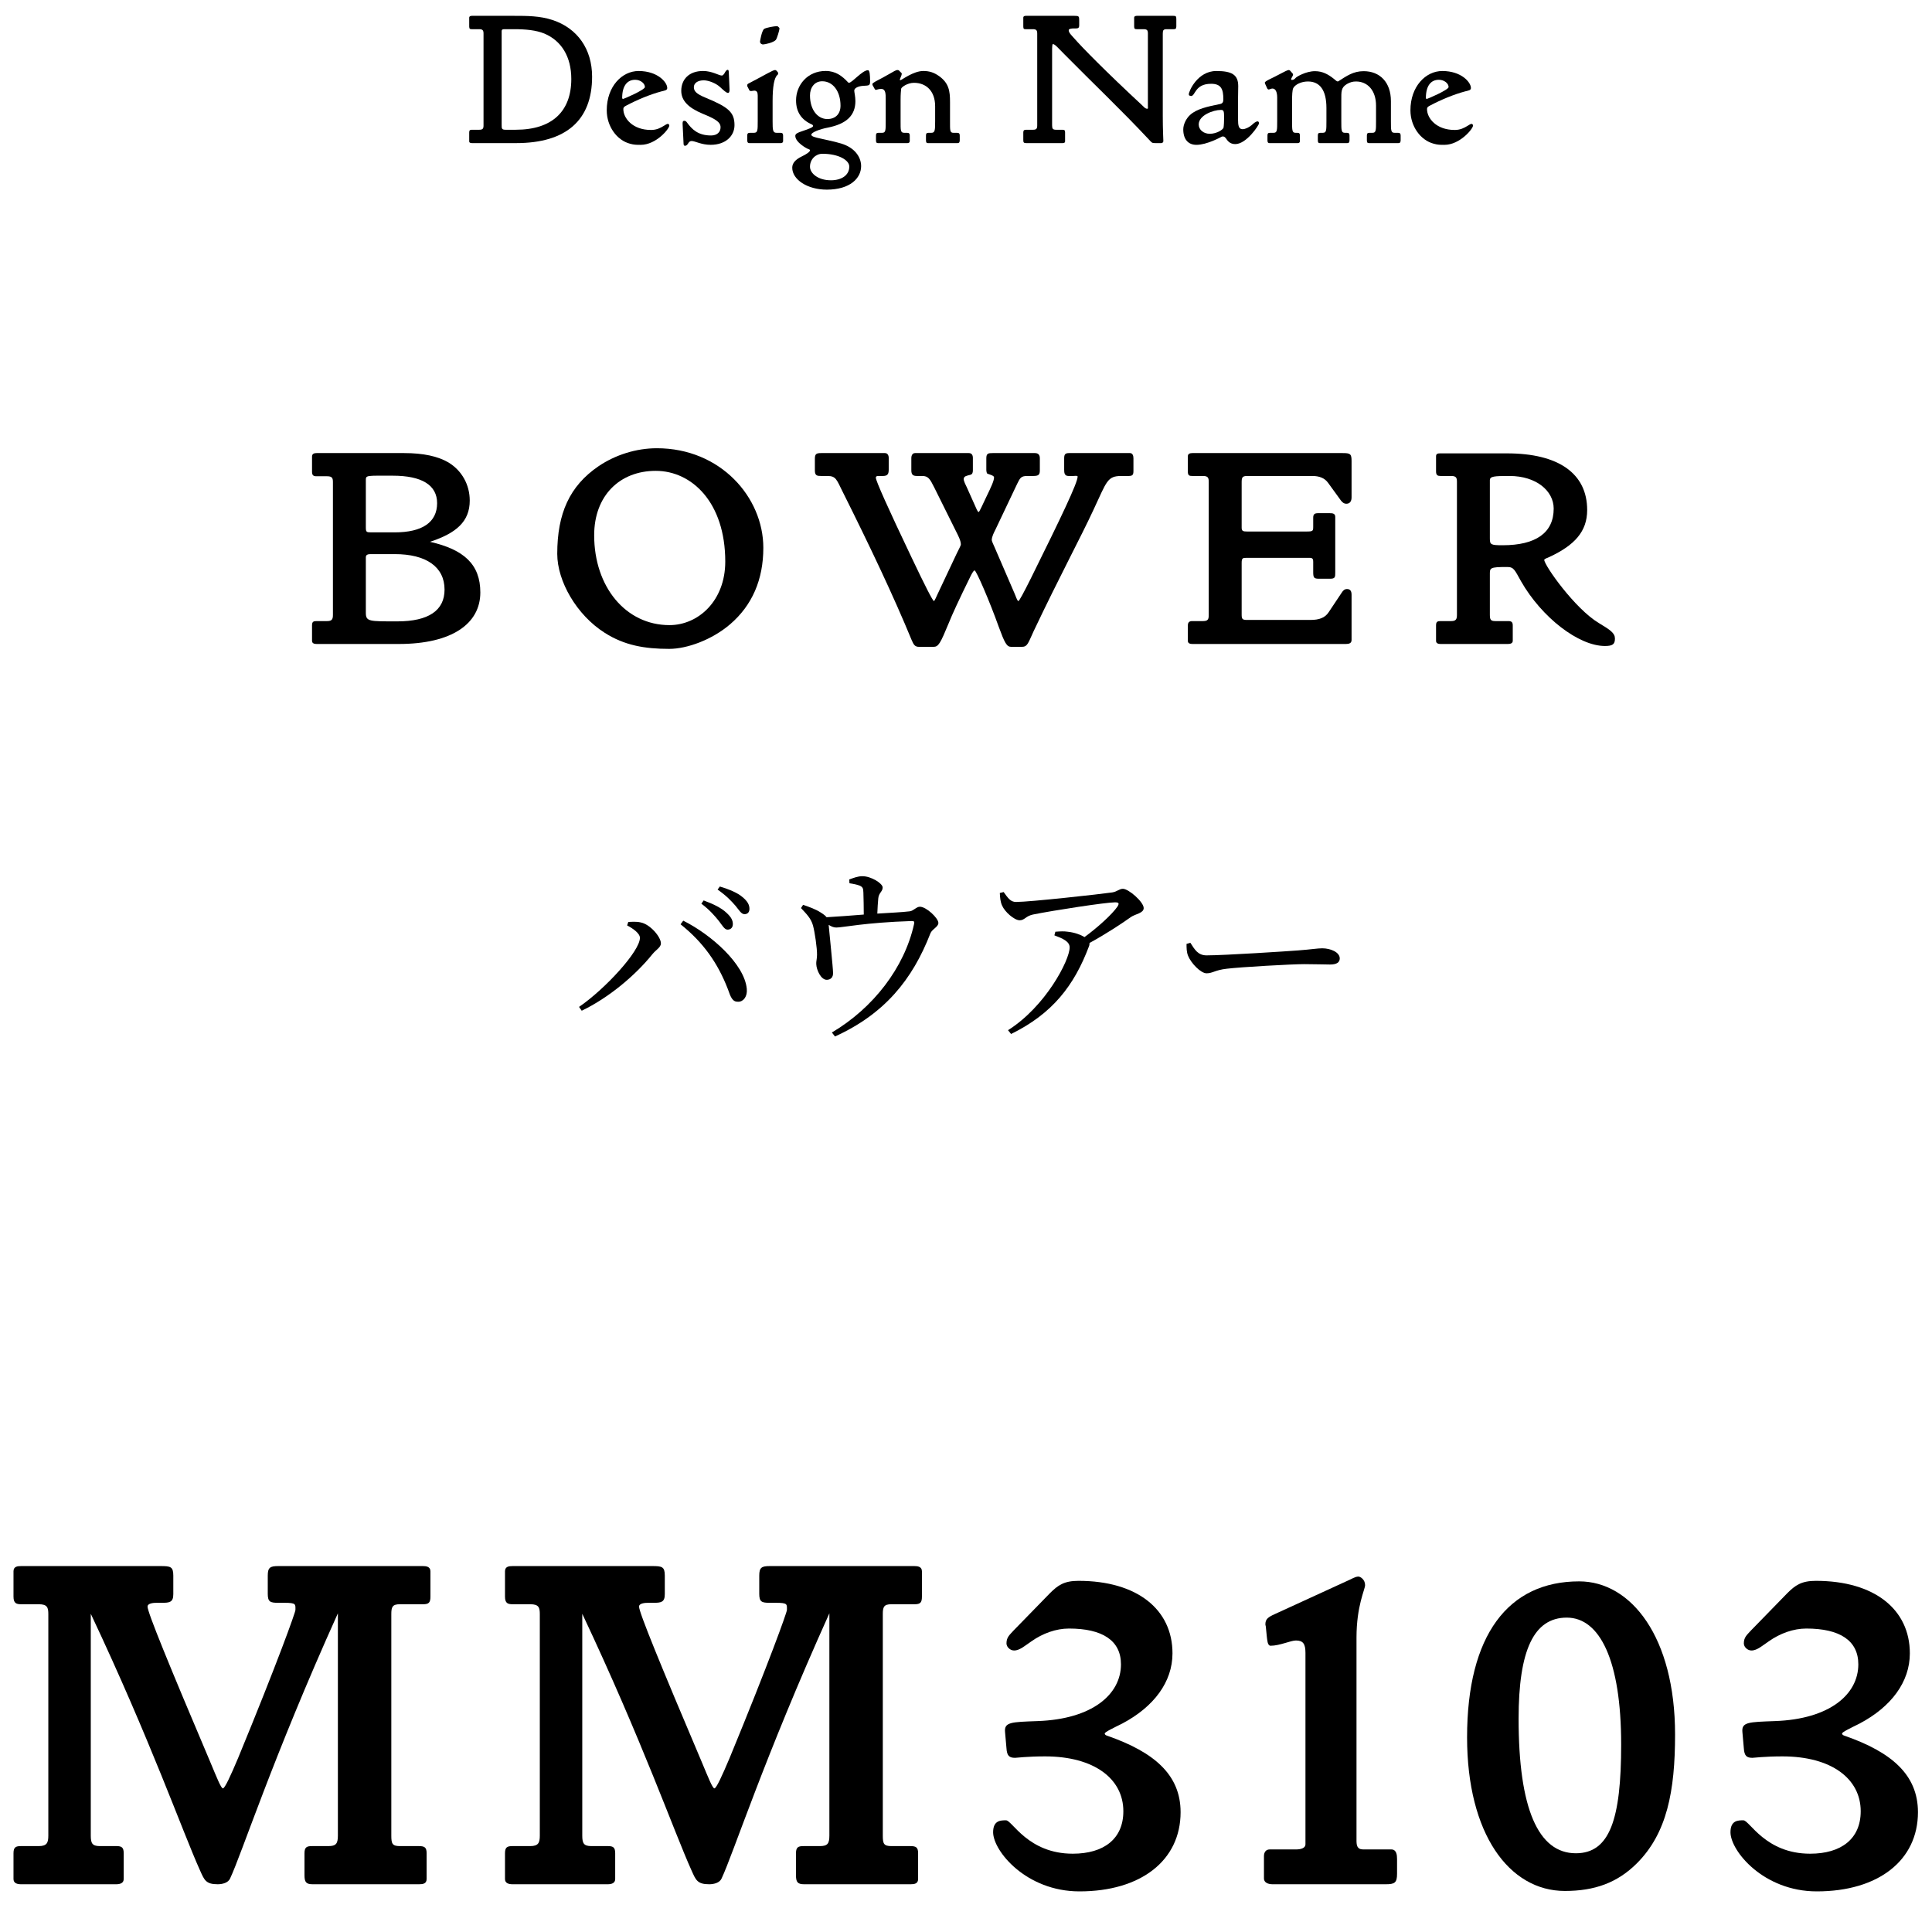 <svg width="81" height="80" viewBox="0 0 81 80" fill="none" xmlns="http://www.w3.org/2000/svg">
<path d="M67.707 26.772C67.707 27.012 67.611 27.084 67.287 27.084C66.183 27.084 64.635 25.884 63.771 24.372C63.507 23.904 63.471 23.772 63.195 23.772C62.439 23.772 62.463 23.808 62.463 24.108V25.776C62.463 25.98 62.499 26.04 62.691 26.04H63.231C63.363 26.04 63.423 26.076 63.423 26.22V26.868C63.423 26.976 63.315 27 63.219 27H60.399C60.303 27 60.207 26.976 60.207 26.868V26.22C60.207 26.064 60.267 26.04 60.399 26.04H60.843C61.047 26.04 61.083 25.956 61.083 25.776V20.208C61.083 20.04 61.059 19.956 60.843 19.956H60.399C60.279 19.956 60.207 19.932 60.207 19.764V19.128C60.207 19.008 60.303 19.008 60.399 19.008H63.183C65.355 19.008 66.543 19.86 66.543 21.384C66.543 22.284 66.015 22.86 64.959 23.352C64.899 23.376 64.743 23.436 64.743 23.472C64.743 23.7 66.027 25.524 67.035 26.124C67.515 26.412 67.707 26.544 67.707 26.772ZM65.139 21.324C65.139 20.58 64.407 19.956 63.291 19.956C62.643 19.956 62.463 19.968 62.463 20.136V22.572C62.463 22.836 62.499 22.86 63.003 22.86C64.383 22.86 65.139 22.344 65.139 21.324Z" fill="black"/>
<path d="M56.665 26.832C56.665 26.964 56.569 27 56.425 27H49.993C49.897 27 49.801 26.976 49.801 26.868V26.232C49.801 26.076 49.873 26.04 49.993 26.04H50.437C50.641 26.04 50.677 25.968 50.677 25.788V20.208C50.677 20.04 50.653 19.956 50.437 19.956H49.993C49.873 19.956 49.801 19.944 49.801 19.776V19.128C49.801 19.02 49.897 18.996 49.993 18.996H56.293C56.617 18.996 56.665 19.032 56.665 19.332V20.856C56.665 21 56.605 21.12 56.449 21.12C56.341 21.12 56.281 21.06 56.221 20.988L55.681 20.244C55.537 20.04 55.309 19.956 55.021 19.956H52.297C52.081 19.956 52.057 20.016 52.057 20.232V22.128C52.057 22.272 52.129 22.284 52.285 22.284H54.793C55.045 22.284 55.057 22.26 55.057 22.08V21.708C55.057 21.552 55.117 21.516 55.273 21.516H55.741C55.873 21.516 55.981 21.528 55.981 21.672V24C55.981 24.192 55.981 24.264 55.765 24.264H55.309C55.093 24.264 55.057 24.228 55.057 23.988V23.556C55.057 23.46 55.045 23.388 54.913 23.388H52.285C52.105 23.388 52.057 23.388 52.057 23.604V25.764C52.057 25.944 52.081 25.992 52.273 25.992H54.937C55.297 25.992 55.549 25.908 55.705 25.668L56.257 24.84C56.305 24.768 56.365 24.696 56.473 24.696C56.617 24.696 56.665 24.792 56.665 24.936V26.832Z" fill="black"/>
<path d="M47.52 19.752C47.52 19.932 47.46 19.956 47.304 19.956H47.016C46.416 19.956 46.404 20.184 45.84 21.384C45.312 22.524 44.412 24.192 43.332 26.472C43.104 26.964 43.08 27.12 42.84 27.12H42.396C42.204 27.12 42.12 26.952 41.868 26.268C41.496 25.224 40.932 23.916 40.86 23.916C40.812 23.916 40.728 24.084 40.68 24.18C40.2 25.152 39.9 25.812 39.792 26.088C39.42 26.988 39.348 27.12 39.132 27.12H38.532C38.352 27.12 38.304 27.024 38.22 26.832C37.464 24.996 36.48 22.92 35.328 20.616C35.076 20.112 35.052 19.956 34.692 19.956H34.428C34.26 19.956 34.164 19.944 34.164 19.728V19.236C34.164 19.032 34.224 18.996 34.428 18.996H37.104C37.212 18.996 37.26 19.092 37.26 19.2V19.68C37.26 19.86 37.224 19.956 37.02 19.956H36.888C36.816 19.956 36.72 19.944 36.72 20.028C36.72 20.16 37.224 21.288 38.208 23.352C38.784 24.564 39.108 25.2 39.156 25.2C39.18 25.2 39.264 25.008 39.324 24.876L40.116 23.196C40.176 23.064 40.284 22.884 40.284 22.824C40.284 22.668 40.176 22.464 40.092 22.296L39.168 20.436C38.988 20.076 38.916 19.956 38.664 19.956H38.448C38.28 19.956 38.208 19.908 38.208 19.716V19.212C38.208 19.092 38.256 18.996 38.364 18.996H40.62C40.74 18.996 40.788 19.08 40.788 19.2V19.716C40.788 19.8 40.776 19.884 40.68 19.908C40.548 19.944 40.404 19.956 40.404 20.088C40.404 20.172 40.488 20.34 40.536 20.436L40.896 21.24C40.92 21.3 40.992 21.468 41.028 21.468C41.064 21.468 41.184 21.18 41.364 20.808C41.544 20.436 41.676 20.16 41.676 20.016C41.676 19.944 41.532 19.908 41.4 19.86C41.364 19.848 41.352 19.74 41.352 19.716V19.212C41.352 19.008 41.436 18.996 41.616 18.996H43.392C43.536 18.996 43.596 19.08 43.596 19.212V19.728C43.596 19.932 43.512 19.956 43.296 19.956H43.068C42.804 19.956 42.768 20.04 42.648 20.28L41.736 22.2C41.676 22.32 41.58 22.5 41.58 22.644C41.58 22.68 41.652 22.848 41.688 22.92L42.528 24.864C42.588 24.996 42.648 25.2 42.696 25.2C42.732 25.2 42.924 24.84 43.212 24.264C44.496 21.672 45.18 20.244 45.18 19.98C45.18 19.932 45.048 19.956 45 19.956H44.796C44.628 19.956 44.616 19.824 44.616 19.692V19.224C44.616 19.056 44.652 18.996 44.82 18.996H47.376C47.484 18.996 47.52 19.104 47.52 19.212V19.752Z" fill="black"/>
<path d="M32.003 22.969C32.003 24.301 31.535 25.381 30.611 26.173C29.855 26.821 28.811 27.205 28.055 27.205C27.035 27.205 26.183 27.061 25.355 26.533C24.179 25.789 23.363 24.373 23.363 23.221C23.363 21.529 23.879 20.377 25.091 19.549C25.799 19.069 26.675 18.793 27.539 18.793C30.203 18.793 32.003 20.845 32.003 22.969ZM30.407 23.545C30.407 21.061 29.003 19.741 27.491 19.741C25.991 19.741 24.911 20.773 24.911 22.441C24.911 24.601 26.231 26.209 28.067 26.209C29.279 26.209 30.407 25.189 30.407 23.545Z" fill="black"/>
<path d="M20.138 24.84C20.138 26.148 18.95 27 16.718 27H13.274C13.178 27 13.082 26.976 13.082 26.868V26.22C13.082 26.064 13.142 26.04 13.274 26.04H13.718C13.922 26.04 13.958 25.956 13.958 25.776V20.22C13.958 20.052 13.934 19.968 13.718 19.968H13.274C13.142 19.968 13.082 19.932 13.082 19.776V19.14C13.082 19.02 13.178 18.996 13.274 18.996H16.946C17.738 18.996 18.362 19.128 18.806 19.392C19.358 19.728 19.694 20.316 19.694 20.988C19.694 21.864 19.13 22.356 18.026 22.716C19.454 23.04 20.138 23.664 20.138 24.84ZM18.326 21.096C18.326 20.34 17.69 19.944 16.466 19.944C15.374 19.944 15.338 19.92 15.338 20.124V22.104C15.338 22.308 15.362 22.32 15.566 22.32H16.55C17.702 22.32 18.326 21.9 18.326 21.096ZM18.638 24.72C18.638 23.76 17.858 23.232 16.55 23.232H15.554C15.446 23.232 15.338 23.244 15.338 23.364V25.692C15.338 26.064 15.482 26.052 16.658 26.052C17.966 26.052 18.638 25.596 18.638 24.72Z" fill="black"/>
<path d="M80.411 75.979C80.411 77.999 78.751 79.299 76.171 79.299C73.931 79.299 72.551 77.599 72.551 76.819C72.551 76.319 72.871 76.319 73.091 76.319C73.351 76.319 74.011 77.719 75.891 77.719C77.191 77.719 78.011 77.099 78.011 75.939C78.011 74.579 76.791 73.639 74.731 73.639C73.991 73.639 73.531 73.699 73.471 73.699C73.231 73.699 73.131 73.619 73.111 73.299L73.051 72.619C73.011 72.199 73.311 72.199 74.411 72.159C76.711 72.079 77.911 71.039 77.911 69.779C77.911 68.779 77.131 68.279 75.731 68.279C75.191 68.279 74.631 68.479 74.151 68.819C73.911 68.979 73.671 69.199 73.431 69.199C73.271 69.199 73.111 69.059 73.111 68.899C73.111 68.639 73.251 68.539 73.411 68.359L74.931 66.799C75.271 66.459 75.531 66.279 76.131 66.279C78.591 66.279 80.071 67.479 80.071 69.319C80.071 70.519 79.291 71.559 77.971 72.259C77.571 72.459 77.231 72.619 77.231 72.679C77.231 72.739 77.291 72.759 77.351 72.779C79.291 73.459 80.411 74.399 80.411 75.979Z" fill="black"/>
<path d="M70.228 72.721C70.228 75.101 69.888 76.861 68.628 78.121C67.808 78.941 66.848 79.281 65.608 79.281C63.268 79.281 61.508 76.881 61.508 72.841C61.508 68.561 63.228 66.301 66.208 66.301C68.388 66.301 70.228 68.641 70.228 72.721ZM67.968 73.141C67.968 69.601 67.068 67.821 65.688 67.821C64.308 67.821 63.668 69.181 63.668 72.061C63.668 75.821 64.488 77.701 66.068 77.701C67.488 77.701 67.968 76.281 67.968 73.141Z" fill="black"/>
<path d="M58.572 78.56C58.572 78.94 58.472 79 58.092 79H53.352C53.152 79 52.992 78.92 52.992 78.76V77.82C52.992 77.66 53.072 77.54 53.232 77.54H54.332C54.512 77.54 54.732 77.5 54.732 77.32V69.3C54.732 68.92 54.632 68.78 54.332 68.78C54.112 68.78 53.652 69 53.272 69C53.132 69 53.132 68.74 53.112 68.62L53.072 68.22C53.072 68.18 53.052 68.14 53.052 68.1C53.052 67.88 53.172 67.8 53.432 67.68L56.572 66.24C56.632 66.22 56.812 66.1 56.952 66.1C57.032 66.1 57.232 66.22 57.232 66.46C57.232 66.64 56.872 67.32 56.872 68.66V77.16C56.872 77.36 56.892 77.54 57.152 77.54H58.332C58.552 77.54 58.572 77.78 58.572 77.94V78.56Z" fill="black"/>
<path d="M49.497 75.979C49.497 77.999 47.837 79.299 45.257 79.299C43.017 79.299 41.637 77.599 41.637 76.819C41.637 76.319 41.957 76.319 42.177 76.319C42.437 76.319 43.097 77.719 44.977 77.719C46.277 77.719 47.097 77.099 47.097 75.939C47.097 74.579 45.877 73.639 43.817 73.639C43.077 73.639 42.617 73.699 42.557 73.699C42.317 73.699 42.217 73.619 42.197 73.299L42.137 72.619C42.097 72.199 42.397 72.199 43.497 72.159C45.797 72.079 46.997 71.039 46.997 69.779C46.997 68.779 46.217 68.279 44.817 68.279C44.277 68.279 43.717 68.479 43.237 68.819C42.997 68.979 42.757 69.199 42.517 69.199C42.357 69.199 42.197 69.059 42.197 68.899C42.197 68.639 42.337 68.539 42.497 68.359L44.017 66.799C44.357 66.459 44.617 66.279 45.217 66.279C47.677 66.279 49.157 67.479 49.157 69.319C49.157 70.519 48.377 71.559 47.057 72.259C46.657 72.459 46.317 72.619 46.317 72.679C46.317 72.739 46.377 72.759 46.437 72.779C48.377 73.459 49.497 74.399 49.497 75.979Z" fill="black"/>
<path d="M38.652 66.94C38.652 67.18 38.592 67.26 38.352 67.26H37.372C37.052 67.26 37.012 67.38 37.012 67.68V76.96C37.012 77.3 37.052 77.4 37.372 77.4H38.172C38.412 77.4 38.492 77.46 38.492 77.7V78.78C38.492 78.98 38.332 79 38.172 79H33.712C33.432 79 33.372 78.9 33.372 78.62V77.7C33.372 77.44 33.472 77.4 33.692 77.4H34.372C34.692 77.4 34.772 77.3 34.772 76.96V67.64C32.012 73.76 30.752 77.7 30.252 78.76C30.172 78.94 29.932 79 29.732 79C29.232 79 29.172 78.82 28.992 78.42C28.252 76.78 26.932 73 24.412 67.66V76.96C24.412 77.28 24.472 77.4 24.792 77.4H25.492C25.712 77.4 25.792 77.46 25.792 77.7V78.78C25.792 78.96 25.632 79 25.472 79H21.492C21.332 79 21.172 78.96 21.172 78.78V77.7C21.172 77.44 21.272 77.4 21.492 77.4H22.232C22.572 77.4 22.632 77.26 22.632 76.96V67.68C22.632 67.4 22.592 67.26 22.232 67.26H21.492C21.292 67.26 21.172 67.22 21.172 66.94V65.88C21.172 65.68 21.332 65.66 21.492 65.66H27.332C27.752 65.66 27.872 65.68 27.872 66.06V66.84C27.872 67.18 27.712 67.2 27.392 67.2H27.172C27.032 67.2 26.792 67.22 26.792 67.36C26.792 67.6 27.692 69.8 29.432 73.9C29.692 74.52 29.872 74.98 29.952 74.98C30.032 74.98 30.272 74.46 30.592 73.7C32.232 69.72 32.992 67.6 32.992 67.5C32.992 67.26 33.032 67.2 32.532 67.2H32.272C31.932 67.2 31.832 67.16 31.832 66.82V66.06C31.832 65.72 31.932 65.66 32.272 65.66H38.332C38.472 65.66 38.652 65.68 38.652 65.88V66.94Z" fill="black"/>
<path d="M18.046 66.94C18.046 67.18 17.986 67.26 17.746 67.26H16.766C16.446 67.26 16.406 67.38 16.406 67.68V76.96C16.406 77.3 16.446 77.4 16.766 77.4H17.566C17.806 77.4 17.886 77.46 17.886 77.7V78.78C17.886 78.98 17.726 79 17.566 79H13.106C12.826 79 12.766 78.9 12.766 78.62V77.7C12.766 77.44 12.866 77.4 13.086 77.4H13.766C14.086 77.4 14.166 77.3 14.166 76.96V67.64C11.406 73.76 10.146 77.7 9.646 78.76C9.566 78.94 9.326 79 9.126 79C8.626 79 8.566 78.82 8.386 78.42C7.646 76.78 6.326 73 3.806 67.66V76.96C3.806 77.28 3.866 77.4 4.186 77.4H4.886C5.106 77.4 5.186 77.46 5.186 77.7V78.78C5.186 78.96 5.026 79 4.866 79H0.886C0.726 79 0.566 78.96 0.566 78.78V77.7C0.566 77.44 0.666 77.4 0.886 77.4H1.626C1.966 77.4 2.026 77.26 2.026 76.96V67.68C2.026 67.4 1.986 67.26 1.626 67.26H0.886C0.686 67.26 0.566 67.22 0.566 66.94V65.88C0.566 65.68 0.726 65.66 0.886 65.66H6.726C7.146 65.66 7.266 65.68 7.266 66.06V66.84C7.266 67.18 7.106 67.2 6.786 67.2H6.566C6.426 67.2 6.186 67.22 6.186 67.36C6.186 67.6 7.086 69.8 8.826 73.9C9.086 74.52 9.266 74.98 9.346 74.98C9.426 74.98 9.666 74.46 9.986 73.7C11.626 69.72 12.386 67.6 12.386 67.5C12.386 67.26 12.426 67.2 11.926 67.2H11.666C11.326 67.2 11.226 67.16 11.226 66.82V66.06C11.226 65.72 11.326 65.66 11.666 65.66H17.726C17.866 65.66 18.046 65.68 18.046 65.88V66.94Z" fill="black"/>
<path d="M61.757 5.265C61.757 5.401 61.205 6.073 60.557 6.073C60.381 6.073 60.277 6.073 60.109 6.025C59.557 5.881 59.133 5.297 59.133 4.625C59.133 3.625 59.773 2.977 60.469 2.977C61.269 2.977 61.669 3.449 61.669 3.689C61.669 3.785 61.581 3.793 61.421 3.833C60.973 3.953 60.437 4.169 59.941 4.433C59.885 4.465 59.829 4.489 59.829 4.577C59.829 4.953 60.213 5.449 60.989 5.449C61.229 5.449 61.389 5.361 61.533 5.273C61.573 5.249 61.653 5.193 61.693 5.193C61.733 5.193 61.757 5.233 61.757 5.265ZM60.733 3.649C60.733 3.497 60.549 3.345 60.325 3.345C59.989 3.345 59.781 3.601 59.781 4.105C59.781 4.145 59.805 4.145 59.829 4.145C59.853 4.145 60.733 3.769 60.733 3.649Z" fill="black"/>
<path d="M58.723 5.872C58.723 5.952 58.707 6 58.627 6H57.395C57.315 6 57.307 5.952 57.307 5.872V5.68C57.307 5.592 57.339 5.568 57.419 5.568H57.539C57.691 5.568 57.691 5.472 57.691 5.08V4.432C57.691 3.784 57.331 3.416 56.851 3.416C56.715 3.416 56.603 3.448 56.475 3.52C56.219 3.672 56.235 3.832 56.235 4.216V5.08C56.235 5.472 56.235 5.568 56.387 5.568H56.459C56.539 5.568 56.579 5.592 56.579 5.68V5.872C56.579 5.952 56.563 6 56.483 6H55.339C55.259 6 55.251 5.952 55.251 5.872V5.68C55.251 5.592 55.283 5.568 55.363 5.568H55.459C55.611 5.568 55.611 5.472 55.611 5.08V4.528C55.611 3.784 55.339 3.416 54.835 3.416C54.555 3.416 54.299 3.544 54.219 3.696C54.179 3.784 54.171 3.992 54.171 4.224V5.08C54.171 5.464 54.171 5.568 54.315 5.568H54.387C54.467 5.568 54.499 5.592 54.499 5.68V5.92C54.499 5.976 54.459 6 54.411 6H53.227C53.147 6 53.139 5.944 53.139 5.872V5.68C53.139 5.592 53.171 5.568 53.251 5.568H53.395C53.547 5.568 53.547 5.464 53.547 5.08V4.096C53.547 3.864 53.483 3.712 53.347 3.712C53.291 3.712 53.219 3.752 53.195 3.752C53.163 3.752 53.147 3.736 53.131 3.712L53.051 3.536C53.051 3.528 53.027 3.488 53.027 3.472C53.027 3.392 53.299 3.304 53.723 3.072C53.843 3.008 53.979 2.936 54.035 2.936C54.075 2.936 54.107 2.984 54.115 2.992L54.171 3.056C54.195 3.08 54.211 3.096 54.211 3.128C54.211 3.184 54.131 3.28 54.131 3.32C54.131 3.336 54.147 3.352 54.163 3.352C54.235 3.352 54.283 3.312 54.331 3.256C54.355 3.224 54.747 2.984 55.131 2.984C55.443 2.984 55.683 3.112 55.931 3.312C55.971 3.344 56.043 3.416 56.083 3.416C56.099 3.416 56.107 3.408 56.123 3.4C56.459 3.184 56.739 2.984 57.171 2.984C57.851 2.984 58.315 3.448 58.315 4.24V5.08C58.315 5.472 58.315 5.568 58.467 5.568H58.603C58.683 5.568 58.723 5.592 58.723 5.68V5.872Z" fill="black"/>
<path d="M52.785 5.169C52.785 5.249 52.257 6.041 51.793 6.041C51.641 6.041 51.537 5.985 51.449 5.873C51.385 5.785 51.353 5.721 51.265 5.721C51.241 5.721 51.217 5.729 51.193 5.745C51.193 5.745 50.601 6.073 50.161 6.073C49.817 6.073 49.609 5.841 49.609 5.425C49.609 5.217 49.729 4.969 49.897 4.817C50.177 4.561 50.641 4.465 51.153 4.361C51.265 4.337 51.289 4.273 51.289 4.161C51.289 3.753 51.209 3.513 50.777 3.513C50.089 3.513 50.121 4.025 49.937 4.025C49.921 4.025 49.913 4.025 49.905 4.017L49.873 4.009C49.849 4.001 49.841 3.977 49.841 3.953C49.841 3.825 50.209 2.977 50.993 2.977C51.641 2.977 51.913 3.129 51.913 3.609C51.913 3.793 51.905 3.993 51.905 4.145V5.001C51.905 5.257 51.929 5.417 52.097 5.417C52.209 5.417 52.369 5.337 52.473 5.249C52.561 5.169 52.649 5.089 52.729 5.089C52.761 5.089 52.785 5.129 52.785 5.169ZM51.321 4.937C51.321 4.649 51.305 4.609 51.185 4.609C50.865 4.609 50.257 4.833 50.257 5.217C50.257 5.441 50.457 5.609 50.721 5.609C51.025 5.609 51.281 5.425 51.297 5.353C51.313 5.257 51.321 5.081 51.321 4.937Z" fill="black"/>
<path d="M49.318 1.112C49.318 1.208 49.278 1.224 49.206 1.224H48.91C48.774 1.224 48.75 1.272 48.75 1.408V4.864C48.75 5.464 48.774 5.816 48.774 5.92C48.774 5.968 48.726 6 48.686 6H48.446C48.294 6 48.302 5.992 48.166 5.848C47.014 4.616 45.798 3.464 44.638 2.288C44.366 2.016 44.23 1.848 44.142 1.848C44.118 1.848 44.11 1.976 44.11 2.04V5.256C44.11 5.4 44.142 5.44 44.278 5.44H44.542C44.63 5.44 44.654 5.464 44.654 5.552V5.928C44.654 5.992 44.59 6 44.542 6H43.022C42.918 6 42.902 5.968 42.902 5.864V5.552C42.902 5.464 42.942 5.44 43.022 5.44H43.31C43.446 5.44 43.486 5.4 43.486 5.256V1.408C43.486 1.272 43.446 1.224 43.31 1.224H43.006C42.934 1.224 42.902 1.216 42.902 1.112V0.744C42.902 0.672 42.966 0.664 43.014 0.664H45.046C45.23 0.664 45.246 0.68 45.246 0.848V1.072C45.246 1.16 45.206 1.192 45.11 1.192H45.014C44.926 1.192 44.806 1.208 44.806 1.264C44.806 1.376 44.926 1.48 45.03 1.6C45.366 1.984 46.31 2.952 47.886 4.416C47.942 4.464 48.006 4.56 48.102 4.56C48.142 4.56 48.126 4.504 48.126 4.464V1.408C48.126 1.272 48.094 1.224 47.95 1.224H47.662C47.582 1.224 47.55 1.208 47.55 1.112V0.744C47.55 0.672 47.622 0.664 47.67 0.664H49.198C49.302 0.664 49.318 0.688 49.318 0.8V1.112Z" fill="black"/>
<path d="M40.238 5.872C40.238 5.952 40.222 6 40.142 6H38.91C38.83 6 38.822 5.952 38.822 5.872V5.68C38.822 5.592 38.854 5.568 38.934 5.568H39.046C39.198 5.568 39.206 5.472 39.206 5.08V4.456C39.206 3.808 38.822 3.472 38.318 3.472C38.046 3.472 37.79 3.656 37.782 3.72C37.774 3.8 37.758 3.944 37.758 4.168V5.08C37.758 5.464 37.75 5.568 37.91 5.568H38.022C38.102 5.568 38.142 5.592 38.142 5.68V5.92C38.142 5.976 38.094 6 38.046 6H36.814C36.734 6 36.726 5.952 36.726 5.872V5.68C36.726 5.592 36.758 5.568 36.838 5.568H36.982C37.134 5.568 37.134 5.472 37.134 5.08V4.176C37.134 3.928 37.134 3.728 36.942 3.728C36.822 3.728 36.758 3.768 36.726 3.768C36.686 3.768 36.67 3.728 36.662 3.712L36.582 3.568L36.574 3.528C36.574 3.456 36.846 3.36 37.35 3.064C37.446 3.008 37.558 2.936 37.63 2.936C37.646 2.936 37.686 2.944 37.694 2.96L37.782 3.048C37.798 3.064 37.806 3.064 37.806 3.088C37.806 3.176 37.726 3.288 37.726 3.352C37.726 3.36 37.75 3.36 37.758 3.36C37.798 3.36 38.294 2.976 38.71 2.976C38.966 2.976 39.158 3.04 39.374 3.192C39.782 3.488 39.83 3.808 39.83 4.28V5.08C39.83 5.472 39.822 5.568 39.974 5.568H40.118C40.198 5.568 40.238 5.592 40.238 5.68V5.872Z" fill="black"/>
<path d="M36.479 3.415C36.479 3.599 36.423 3.583 36.191 3.599C36.015 3.607 35.815 3.679 35.815 3.799C35.815 3.863 35.863 4.047 35.863 4.239C35.863 4.847 35.479 5.199 34.703 5.351C34.367 5.415 34.015 5.551 34.015 5.647C34.015 5.719 34.167 5.759 34.391 5.807C34.847 5.911 35.231 5.983 35.471 6.095C35.879 6.279 36.103 6.615 36.103 6.967C36.103 7.471 35.639 7.951 34.663 7.951C33.847 7.951 33.215 7.527 33.215 7.031C33.215 6.839 33.351 6.687 33.615 6.559C33.799 6.471 33.959 6.367 33.959 6.303C33.959 6.271 33.927 6.263 33.903 6.255C33.823 6.231 33.343 5.967 33.343 5.695C33.343 5.599 33.479 5.551 33.599 5.511C33.879 5.415 34.087 5.343 34.087 5.287C34.087 5.263 34.079 5.239 34.047 5.223C33.591 5.023 33.375 4.687 33.375 4.207C33.375 3.567 33.855 2.975 34.615 2.975C35.039 2.975 35.311 3.191 35.551 3.447C35.567 3.463 35.575 3.471 35.591 3.471C35.727 3.471 36.151 2.943 36.391 2.943C36.463 2.943 36.479 3.143 36.479 3.415ZM35.239 4.431C35.239 3.823 34.919 3.407 34.471 3.407C34.143 3.407 33.959 3.679 33.959 3.999C33.959 4.615 34.287 4.991 34.687 4.991C35.039 4.991 35.239 4.767 35.239 4.431ZM35.607 6.983C35.607 6.719 35.167 6.447 34.479 6.447C34.207 6.447 33.959 6.671 33.959 6.991C33.959 7.255 34.279 7.559 34.839 7.559C35.263 7.559 35.607 7.359 35.607 6.983Z" fill="black"/>
<path d="M32.68 1.184C32.68 1.272 32.576 1.608 32.528 1.672C32.432 1.784 32.072 1.864 31.984 1.864C31.952 1.864 31.864 1.832 31.864 1.744C31.864 1.72 31.936 1.296 32.032 1.216C32.104 1.16 32.464 1.096 32.584 1.096C32.608 1.096 32.68 1.168 32.68 1.184ZM32.832 5.92C32.832 5.976 32.784 6 32.736 6H31.424C31.344 6 31.328 5.952 31.328 5.872V5.68C31.328 5.592 31.368 5.568 31.448 5.568H31.608C31.768 5.568 31.768 5.464 31.768 5.08V4.008C31.768 3.88 31.736 3.8 31.624 3.8C31.6 3.8 31.512 3.816 31.504 3.816C31.48 3.816 31.44 3.824 31.416 3.784L31.352 3.656C31.336 3.632 31.328 3.624 31.328 3.592C31.328 3.544 31.336 3.52 31.392 3.496C32.072 3.144 32.4 2.936 32.496 2.936C32.52 2.936 32.552 2.96 32.56 2.968L32.6 3.016C32.608 3.024 32.624 3.04 32.624 3.072C32.624 3.104 32.616 3.128 32.592 3.144C32.456 3.264 32.392 3.64 32.392 4.232V5.08C32.392 5.464 32.4 5.568 32.56 5.568H32.712C32.792 5.568 32.832 5.592 32.832 5.68V5.92Z" fill="black"/>
<path d="M30.794 5.248C30.794 5.696 30.427 6.072 29.794 6.072C29.402 6.072 29.146 5.912 28.994 5.912C28.843 5.912 28.858 6.112 28.715 6.112C28.666 6.112 28.659 6.056 28.659 6.024L28.619 5.208C28.619 5.144 28.61 5.064 28.691 5.064C28.747 5.064 28.779 5.104 28.802 5.136C29.011 5.424 29.267 5.68 29.811 5.68C30.067 5.68 30.21 5.536 30.21 5.336C30.21 5.104 29.962 4.976 29.459 4.768C28.843 4.512 28.562 4.208 28.562 3.808C28.562 3.328 28.89 2.976 29.474 2.976C29.858 2.976 30.139 3.168 30.267 3.168C30.306 3.168 30.355 3.104 30.37 3.08C30.419 2.992 30.451 2.928 30.515 2.928C30.547 2.928 30.555 3 30.555 3.016L30.587 3.76C30.587 3.816 30.578 3.896 30.523 3.896C30.451 3.896 30.346 3.792 30.186 3.648C30.035 3.504 29.723 3.368 29.506 3.368C29.235 3.368 29.09 3.496 29.09 3.656C29.09 3.832 29.218 3.944 29.562 4.088C30.538 4.488 30.794 4.704 30.794 5.248Z" fill="black"/>
<path d="M28.061 5.265C28.061 5.401 27.509 6.073 26.861 6.073C26.686 6.073 26.581 6.073 26.413 6.025C25.861 5.881 25.438 5.297 25.438 4.625C25.438 3.625 26.078 2.977 26.773 2.977C27.573 2.977 27.974 3.449 27.974 3.689C27.974 3.785 27.886 3.793 27.726 3.833C27.277 3.953 26.741 4.169 26.245 4.433C26.189 4.465 26.134 4.489 26.134 4.577C26.134 4.953 26.517 5.449 27.294 5.449C27.534 5.449 27.694 5.361 27.837 5.273C27.878 5.249 27.957 5.193 27.997 5.193C28.038 5.193 28.061 5.233 28.061 5.265ZM27.038 3.649C27.038 3.497 26.854 3.345 26.63 3.345C26.294 3.345 26.085 3.601 26.085 4.105C26.085 4.145 26.11 4.145 26.134 4.145C26.157 4.145 27.038 3.769 27.038 3.649Z" fill="black"/>
<path d="M24.824 3.216C24.824 5.04 23.736 6 21.64 6H19.792C19.744 6 19.672 5.992 19.672 5.928V5.552C19.672 5.464 19.704 5.44 19.784 5.44H20.096C20.24 5.44 20.272 5.392 20.272 5.256V1.408C20.272 1.28 20.24 1.224 20.096 1.224H19.784C19.712 1.224 19.672 1.216 19.672 1.112V0.744C19.672 0.672 19.744 0.664 19.792 0.664H21.536C22.088 0.664 22.64 0.664 23.168 0.84C24.208 1.184 24.824 2.056 24.824 3.216ZM23.952 3.312C23.952 2.384 23.544 1.712 22.824 1.408C22.472 1.264 22.04 1.224 21.56 1.224H21.168C21.088 1.224 21.032 1.224 21.032 1.312V5.24C21.032 5.384 21.032 5.44 21.192 5.44H21.624C23.144 5.44 23.952 4.672 23.952 3.312Z" fill="black"/>
<path d="M49.746 39.575L49.906 39.527C50.09 39.815 50.226 40.055 50.586 40.055C51.338 40.055 54.034 39.879 54.434 39.847C54.97 39.807 55.234 39.759 55.434 39.759C55.794 39.759 56.17 39.927 56.17 40.183C56.17 40.343 56.05 40.439 55.762 40.439C55.474 40.439 55.194 40.423 54.682 40.423C54.154 40.423 52.034 40.543 51.434 40.615C50.938 40.671 50.842 40.807 50.586 40.807C50.338 40.807 49.93 40.375 49.81 40.071C49.746 39.911 49.746 39.743 49.746 39.575Z" fill="black"/>
<path d="M41.918 37.44L42.078 37.4C42.254 37.64 42.358 37.816 42.598 37.816C43.174 37.816 46.142 37.488 46.63 37.416C46.838 37.384 46.926 37.264 47.078 37.264C47.318 37.264 47.95 37.816 47.95 38.072C47.95 38.288 47.598 38.32 47.414 38.448C47.07 38.696 46.382 39.152 45.678 39.536C45.678 39.576 45.678 39.624 45.654 39.68C45.038 41.312 44.134 42.496 42.39 43.352L42.262 43.192C43.838 42.2 44.846 40.256 44.846 39.72C44.846 39.472 44.55 39.344 44.206 39.216L44.246 39.064C44.462 39.048 44.606 39.04 44.766 39.064C45.062 39.096 45.31 39.192 45.47 39.288C46.046 38.864 46.622 38.336 46.846 38.016C46.942 37.864 46.902 37.832 46.742 37.832C46.366 37.832 44.174 38.168 43.302 38.344C42.99 38.416 42.958 38.584 42.75 38.584C42.526 38.584 42.126 38.232 42.014 37.968C41.942 37.816 41.926 37.632 41.918 37.44Z" fill="black"/>
<path d="M35.614 37.032L35.606 36.872C35.79 36.808 35.958 36.736 36.158 36.736C36.526 36.736 37.006 37.04 37.006 37.208C37.006 37.384 36.846 37.424 36.822 37.664C36.806 37.824 36.79 38.088 36.782 38.304C37.27 38.272 37.83 38.248 38.142 38.208C38.294 38.192 38.422 38.016 38.566 38.016C38.838 38.016 39.342 38.496 39.342 38.696C39.342 38.864 39.07 38.96 39.006 39.136C38.254 41.072 37.086 42.512 35.006 43.456L34.878 43.288C36.622 42.256 37.918 40.56 38.318 38.76C38.35 38.632 38.326 38.616 38.214 38.616C36.254 38.68 35.334 38.888 35.062 38.888C34.95 38.888 34.862 38.848 34.742 38.776C34.774 39.144 34.926 40.592 34.926 40.784C34.934 40.976 34.83 41.072 34.67 41.08C34.422 41.088 34.23 40.672 34.222 40.416C34.214 40.32 34.254 40.184 34.254 40.04C34.262 39.768 34.158 39.064 34.086 38.808C34.006 38.504 33.798 38.304 33.582 38.072L33.67 37.936C33.926 38.024 34.198 38.12 34.406 38.256C34.534 38.336 34.606 38.392 34.654 38.456C35.102 38.432 35.71 38.384 36.214 38.344C36.214 38.064 36.206 37.632 36.198 37.424C36.19 37.256 36.182 37.2 36.054 37.136C35.942 37.088 35.774 37.056 35.614 37.032Z" fill="black"/>
<path d="M30.501 38.976C30.381 38.976 30.293 38.816 30.141 38.616C29.973 38.408 29.757 38.152 29.405 37.888L29.501 37.752C29.917 37.904 30.253 38.072 30.461 38.272C30.653 38.448 30.725 38.584 30.725 38.744C30.725 38.888 30.637 38.976 30.501 38.976ZM31.213 38.328C31.077 38.328 30.989 38.16 30.829 37.968C30.653 37.768 30.461 37.56 30.085 37.296L30.181 37.168C30.597 37.296 30.933 37.44 31.125 37.608C31.341 37.784 31.421 37.936 31.421 38.104C31.421 38.248 31.341 38.328 31.213 38.328ZM26.829 39.32C26.829 39.128 26.525 38.92 26.293 38.8L26.341 38.656C26.469 38.648 26.677 38.632 26.853 38.672C27.253 38.744 27.709 39.28 27.709 39.552C27.709 39.72 27.517 39.808 27.357 40C26.645 40.888 25.525 41.832 24.389 42.376L24.277 42.216C25.373 41.464 26.829 39.88 26.829 39.32ZM31.309 41.456C31.341 41.776 31.173 42 30.949 42C30.709 42.008 30.637 41.816 30.517 41.472C30.093 40.376 29.485 39.512 28.533 38.752L28.645 38.6C29.845 39.2 31.213 40.432 31.309 41.456Z" fill="black"/>
</svg>
